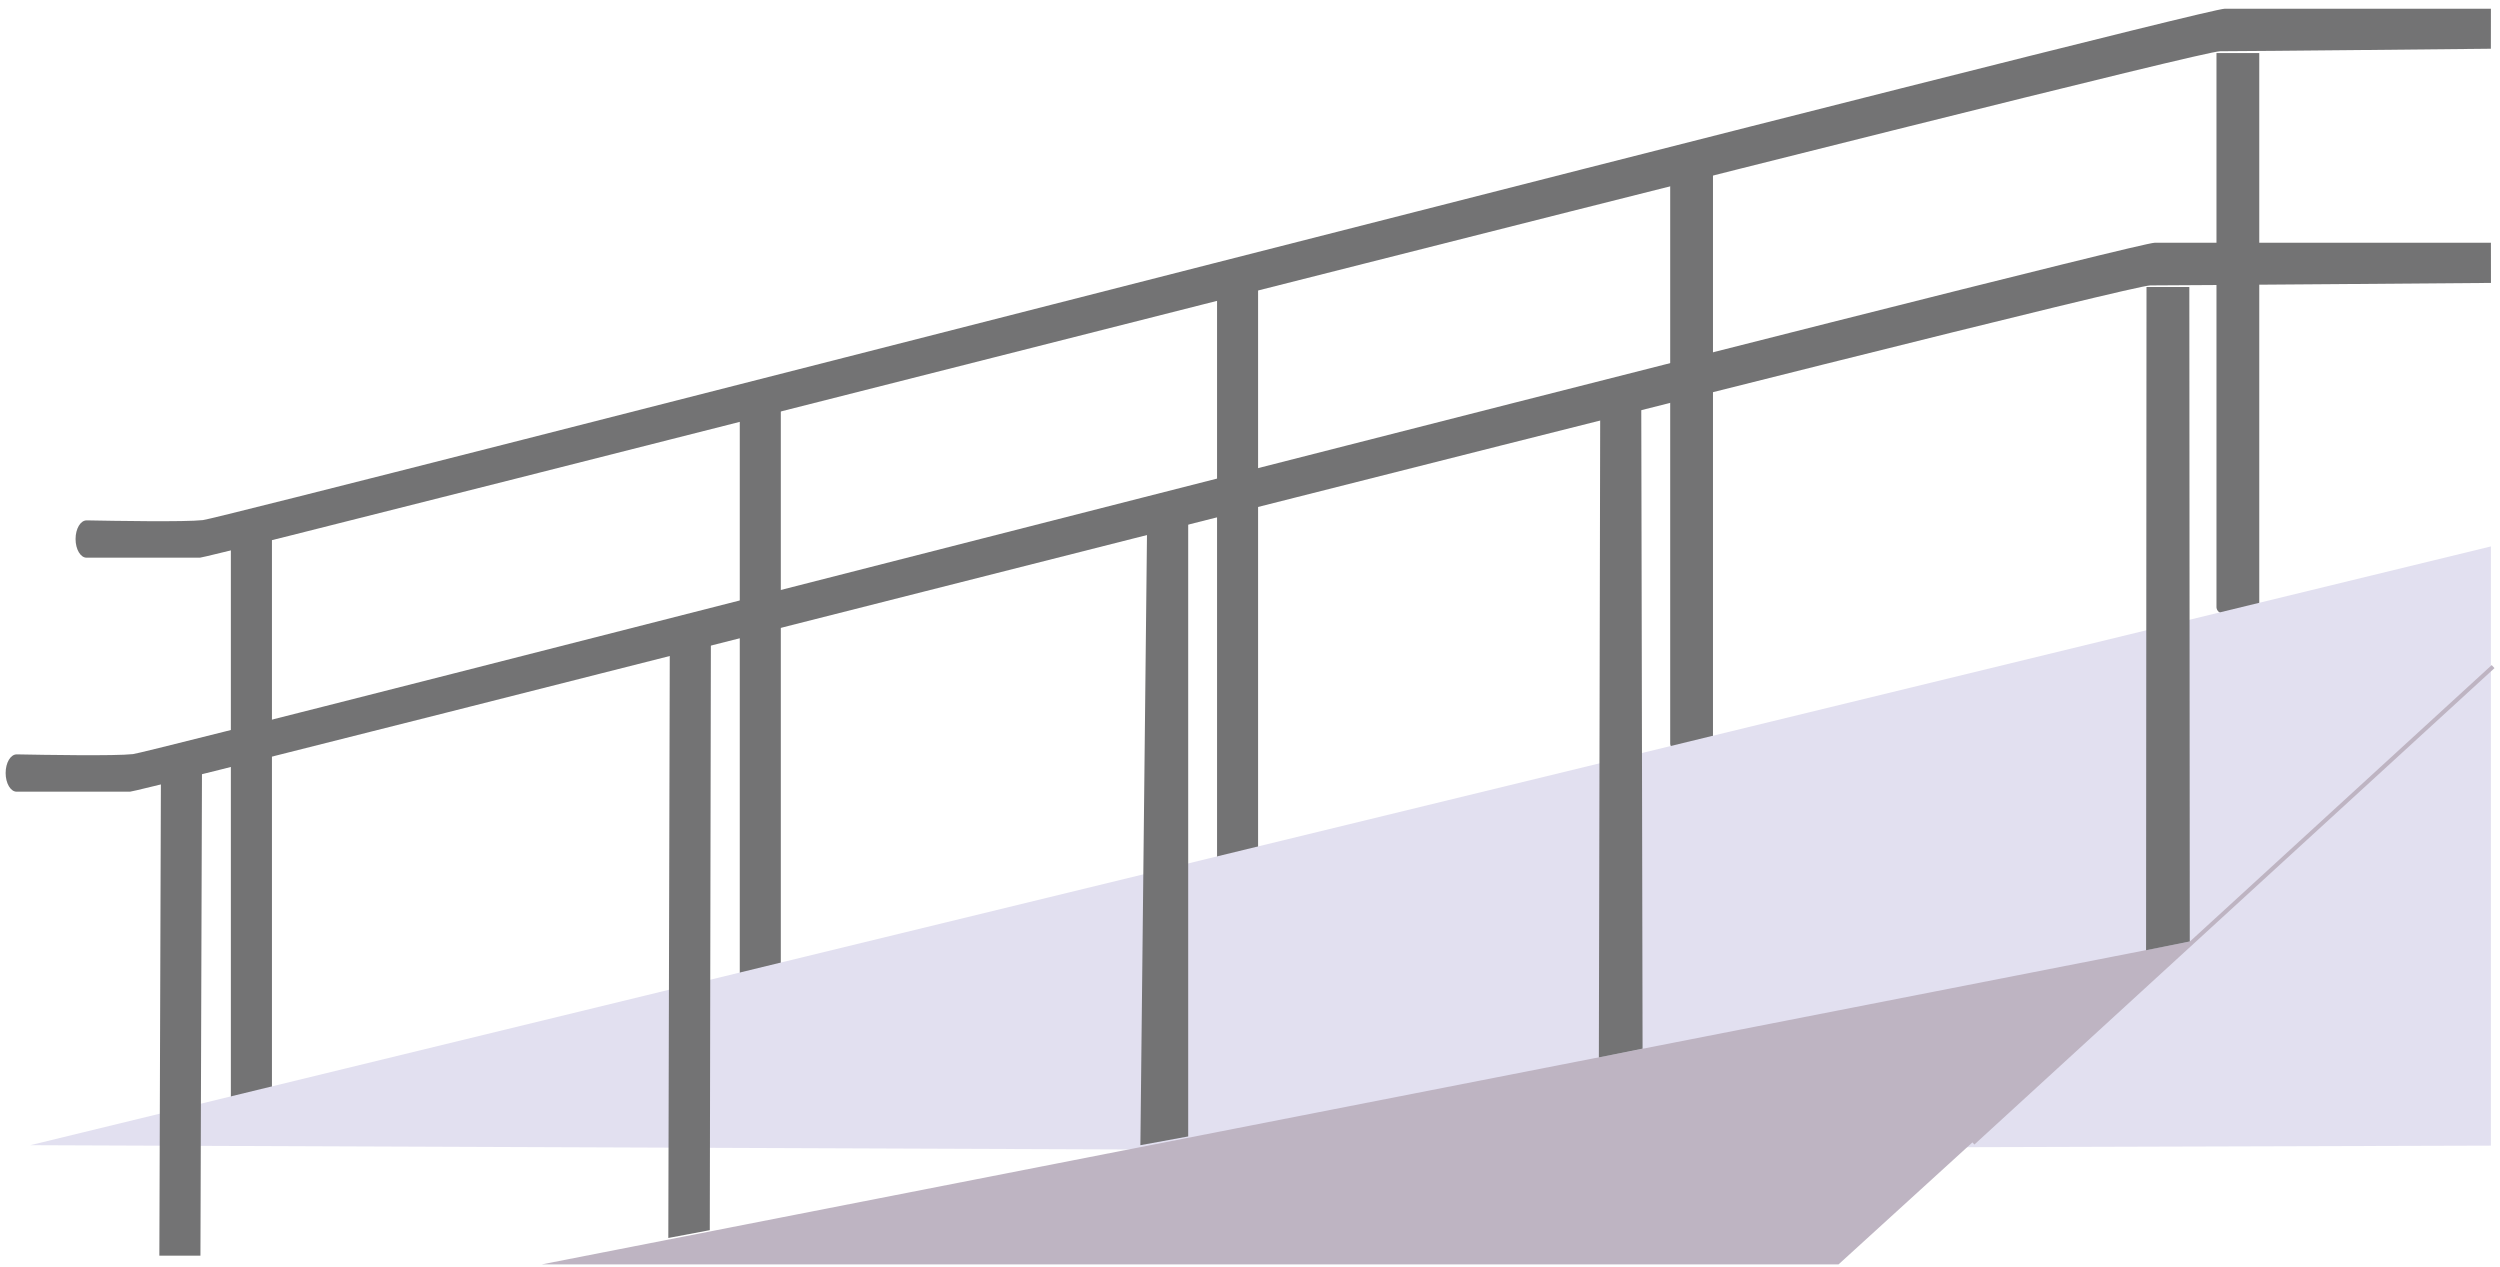 <svg xmlns="http://www.w3.org/2000/svg" viewBox="0 0 572 290">
  <title>special-ramp</title>
  <g id="items">
    <g id="Ramp">
      <g>
        <path d="M383.64,37.93h6.76a1.51,1.51,0,0,1,1.51,1.51V171.56a0,0,0,0,1,0,0h-9.79a0,0,0,0,1,0,0V39.44A1.51,1.51,0,0,1,383.64,37.93Z" transform="translate(774.05 209.5) rotate(180)" style="fill: #737374"/>
        <path d="M279.94,66h6.45a1.47,1.47,0,0,1,1.47,1.47V199a0,0,0,0,1,0,0h-9.39a0,0,0,0,1,0,0V67.48A1.47,1.47,0,0,1,279.94,66Z" transform="translate(566.32 265.02) rotate(180)" style="fill: #737374"/>
        <path d="M170.73,92.67h6.44a1.47,1.47,0,0,1,1.47,1.47V226a0,0,0,0,1,0,0h-9.39a0,0,0,0,1,0,0V94.14A1.47,1.47,0,0,1,170.73,92.67Z" transform="translate(347.9 318.68) rotate(180)" style="fill: #737374"/>
        <path d="M54.31,120.25h6.44a1.48,1.48,0,0,1,1.48,1.48V254a0,0,0,0,1,0,0H52.83a0,0,0,0,1,0,0V121.73a1.48,1.48,0,0,1,1.48-1.48Z" transform="translate(115.05 374.27) rotate(180)" style="fill: #737374"/>
        <path d="M508.59,12.14h6.85a1.47,1.47,0,0,1,1.47,1.47V140.33a0,0,0,0,1,0,0h-9.79a0,0,0,0,1,0,0V13.61a1.47,1.47,0,0,1,1.47-1.47Z" transform="translate(1024.04 152.47) rotate(180)" style="fill: #737374"/>
        <path d="M569.92,2H509C503.24,2,51.5,118.47,46.42,119c-4.06.46-20.27.18-26.59.06-1.41,0-2.54,1.89-2.54,4.27h0c0,2.36,1.13,4.27,2.52,4.27H45.74c2.71,0,455.13-115.88,462.24-115.88s61.93-.57,61.93-.57Z" style="fill: #737374"/>
      </g>
      <g>
        <polygon points="569.92 125.02 6.92 262.02 263.17 263.02 569.92 262.12 569.92 125.02" style="fill: #e2e0f0"/>
        <polygon points="420.65 289.3 123.92 289.3 501.92 215.25 420.65 289.3" style="fill: #beb4c2"/>
      </g>
      <line x1="570.42" y1="152.52" x2="451.42" y2="261.52" style="fill: none;stroke: #beb4c2;stroke-miterlimit: 10;stroke-width: 0.945px"/>
      <g>
        <polygon points="365.82 241.93 375.82 239.93 375.52 91.46 366.13 91.46 365.82 241.93" style="fill: #737374"/>
        <polygon points="260.92 262.02 271.86 260.02 271.86 119.53 262.46 119.53 260.92 262.02" style="fill: #737374"/>
        <polygon points="152.91 283.25 162.4 281.46 162.65 146.2 153.25 146.2 152.91 283.25" style="fill: #737374"/>
        <polygon points="36.46 287.3 45.86 287.3 46.22 173.78 36.83 173.78 36.46 287.3" style="fill: #737374"/>
        <polygon points="491.02 217.41 501.02 215.41 500.92 65.67 491.12 65.67 491.02 217.41" style="fill: #737374"/>
        <path d="M569.92,55.54H493c-5.76,0-457.5,116.46-462.58,117-4.06.46-20.27.18-26.59.06-1.41,0-2.54,1.89-2.54,4.27h0c0,2.36,1.13,4.27,2.52,4.27H29.74C32.45,181.18,484.87,65.3,492,65.3s77.93-.57,77.93-.57Z" style="fill: #737374"/>
      </g>
    </g>
  </g>
</svg>
